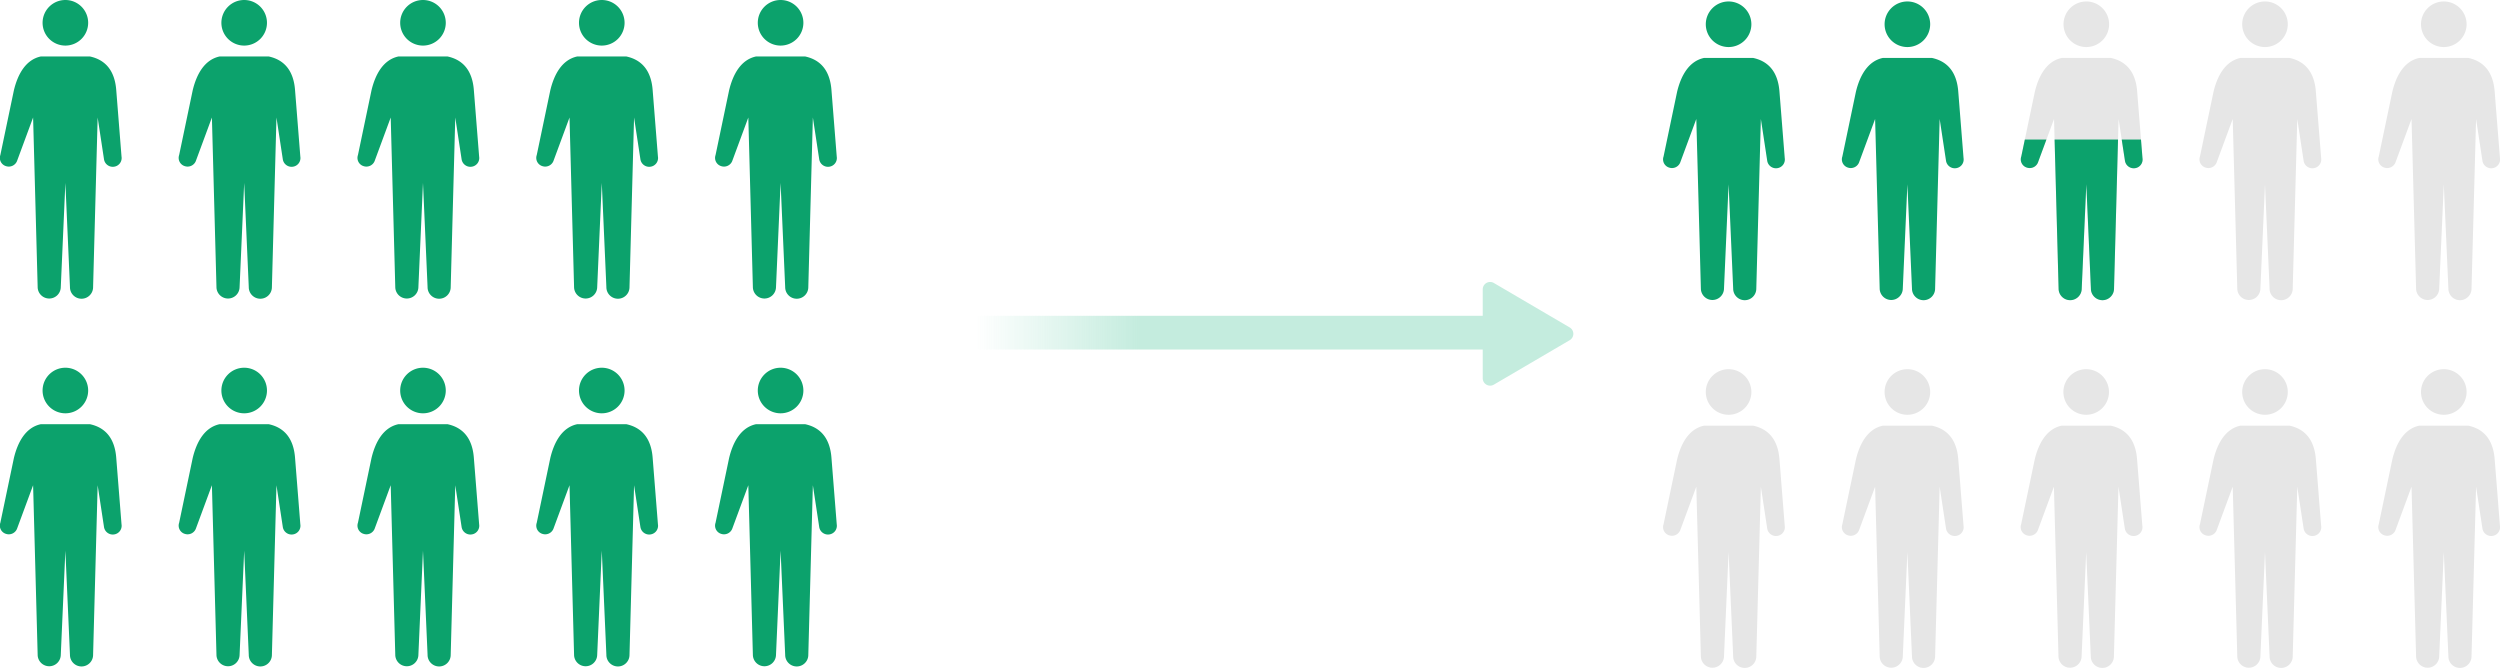 <svg xmlns="http://www.w3.org/2000/svg" xmlns:xlink="http://www.w3.org/1999/xlink" width="676.158" height="180.647" viewBox="0 0 676.158 180.647"><defs><linearGradient id="a" x2="0.273" gradientUnits="objectBoundingBox"><stop offset="0" stop-color="#c4ecde" stop-opacity="0"/><stop offset="1" stop-color="#c4ecde"/></linearGradient></defs><g transform="translate(-381.439 -1466.667)"><g transform="translate(381.439 1466.667)"><g transform="translate(0 0)"><path d="M308.134,158.8a6.164,6.164,0,1,1-6.164-6.164A6.165,6.165,0,0,1,308.134,158.8Z" transform="translate(-284.289 -152.636)" fill="#0ca26c"/><path d="M301.961,176.782H288.612c-4.039.885-6.193,4.757-7.246,9.139L277.7,203.428a2.329,2.329,0,0,0,1.553,3.017,2.4,2.4,0,0,0,3.015-1.553l4.29-11.61,1.234,45.887a3.127,3.127,0,0,0,6.253,0l1.242-28.211,1.242,28.211a3.127,3.127,0,0,0,6.255,0l1.234-45.887,1.717,11.306a2.4,2.4,0,0,0,2.739,2,2.367,2.367,0,0,0,2-2.739L309.056,186C308.669,180.462,306,177.667,301.961,176.782Z" transform="translate(-277.606 -161.502)" fill="#0ca26c"/></g><g transform="translate(48.36 0)"><path d="M308.134,158.8a6.164,6.164,0,1,1-6.164-6.164A6.165,6.165,0,0,1,308.134,158.8Z" transform="translate(-284.289 -152.636)" fill="#0ca26c"/><path d="M301.961,176.782H288.612c-4.039.885-6.193,4.757-7.246,9.139L277.7,203.428a2.329,2.329,0,0,0,1.553,3.017,2.4,2.4,0,0,0,3.015-1.553l4.29-11.61,1.234,45.887a3.127,3.127,0,0,0,6.253,0l1.242-28.211,1.242,28.211a3.127,3.127,0,0,0,6.255,0l1.234-45.887,1.717,11.306a2.4,2.4,0,0,0,2.739,2,2.367,2.367,0,0,0,2-2.739L309.056,186C308.669,180.462,306,177.667,301.961,176.782Z" transform="translate(-277.606 -161.502)" fill="#0ca26c"/></g><g transform="translate(96.72 0)"><path d="M308.134,158.8a6.164,6.164,0,1,1-6.164-6.164A6.165,6.165,0,0,1,308.134,158.8Z" transform="translate(-284.289 -152.636)" fill="#0ca26c"/><path d="M301.961,176.782H288.612c-4.039.885-6.193,4.757-7.246,9.139L277.7,203.428a2.329,2.329,0,0,0,1.553,3.017,2.4,2.4,0,0,0,3.015-1.553l4.29-11.61,1.234,45.887a3.127,3.127,0,0,0,6.253,0l1.242-28.211,1.242,28.211a3.127,3.127,0,0,0,6.255,0l1.234-45.887,1.717,11.306a2.4,2.4,0,0,0,2.739,2,2.367,2.367,0,0,0,2-2.739L309.056,186C308.669,180.462,306,177.667,301.961,176.782Z" transform="translate(-277.606 -161.502)" fill="#0ca26c"/></g><g transform="translate(145.079 0)"><path d="M308.134,158.8a6.164,6.164,0,1,1-6.164-6.164A6.165,6.165,0,0,1,308.134,158.8Z" transform="translate(-284.289 -152.636)" fill="#0ca26c"/><path d="M301.961,176.782H288.612c-4.039.885-6.193,4.757-7.246,9.139L277.7,203.428a2.329,2.329,0,0,0,1.553,3.017,2.4,2.4,0,0,0,3.015-1.553l4.29-11.61,1.234,45.887a3.127,3.127,0,0,0,6.253,0l1.242-28.211,1.242,28.211a3.127,3.127,0,0,0,6.255,0l1.234-45.887,1.717,11.306a2.4,2.4,0,0,0,2.739,2,2.367,2.367,0,0,0,2-2.739L309.056,186C308.669,180.462,306,177.667,301.961,176.782Z" transform="translate(-277.606 -161.502)" fill="#0ca26c"/></g><g transform="translate(193.439 0)"><path d="M308.134,158.8a6.164,6.164,0,1,1-6.164-6.164A6.165,6.165,0,0,1,308.134,158.8Z" transform="translate(-284.289 -152.636)" fill="#0ca26c"/><path d="M301.961,176.782H288.612c-4.039.885-6.193,4.757-7.246,9.139L277.7,203.428a2.329,2.329,0,0,0,1.553,3.017,2.4,2.4,0,0,0,3.015-1.553l4.29-11.61,1.234,45.887a3.127,3.127,0,0,0,6.253,0l1.242-28.211,1.242,28.211a3.127,3.127,0,0,0,6.255,0l1.234-45.887,1.717,11.306a2.4,2.4,0,0,0,2.739,2,2.367,2.367,0,0,0,2-2.739L309.056,186C308.669,180.462,306,177.667,301.961,176.782Z" transform="translate(-277.606 -161.502)" fill="#0ca26c"/></g><g transform="translate(0 99.457)"><path d="M308.134,158.8a6.164,6.164,0,1,1-6.164-6.164A6.165,6.165,0,0,1,308.134,158.8Z" transform="translate(-284.289 -152.636)" fill="#0ca26c"/><path d="M301.961,176.782H288.612c-4.039.885-6.193,4.757-7.246,9.139L277.7,203.428a2.329,2.329,0,0,0,1.553,3.017,2.4,2.4,0,0,0,3.015-1.553l4.29-11.61,1.234,45.887a3.127,3.127,0,0,0,6.253,0l1.242-28.211,1.242,28.211a3.127,3.127,0,0,0,6.255,0l1.234-45.887,1.717,11.306a2.4,2.4,0,0,0,2.739,2,2.367,2.367,0,0,0,2-2.739L309.056,186C308.669,180.462,306,177.667,301.961,176.782Z" transform="translate(-277.606 -161.502)" fill="#0ca26c"/></g><g transform="translate(48.36 99.457)"><path d="M308.134,158.8a6.164,6.164,0,1,1-6.164-6.164A6.165,6.165,0,0,1,308.134,158.8Z" transform="translate(-284.289 -152.636)" fill="#0ca26c"/><path d="M301.961,176.782H288.612c-4.039.885-6.193,4.757-7.246,9.139L277.7,203.428a2.329,2.329,0,0,0,1.553,3.017,2.4,2.4,0,0,0,3.015-1.553l4.29-11.61,1.234,45.887a3.127,3.127,0,0,0,6.253,0l1.242-28.211,1.242,28.211a3.127,3.127,0,0,0,6.255,0l1.234-45.887,1.717,11.306a2.4,2.4,0,0,0,2.739,2,2.367,2.367,0,0,0,2-2.739L309.056,186C308.669,180.462,306,177.667,301.961,176.782Z" transform="translate(-277.606 -161.502)" fill="#0ca26c"/></g><g transform="translate(96.72 99.457)"><path d="M308.134,158.8a6.164,6.164,0,1,1-6.164-6.164A6.165,6.165,0,0,1,308.134,158.8Z" transform="translate(-284.289 -152.636)" fill="#0ca26c"/><path d="M301.961,176.782H288.612c-4.039.885-6.193,4.757-7.246,9.139L277.7,203.428a2.329,2.329,0,0,0,1.553,3.017,2.4,2.4,0,0,0,3.015-1.553l4.29-11.61,1.234,45.887a3.127,3.127,0,0,0,6.253,0l1.242-28.211,1.242,28.211a3.127,3.127,0,0,0,6.255,0l1.234-45.887,1.717,11.306a2.4,2.4,0,0,0,2.739,2,2.367,2.367,0,0,0,2-2.739L309.056,186C308.669,180.462,306,177.667,301.961,176.782Z" transform="translate(-277.606 -161.502)" fill="#0ca26c"/></g><g transform="translate(145.079 99.457)"><path d="M308.134,158.8a6.164,6.164,0,1,1-6.164-6.164A6.165,6.165,0,0,1,308.134,158.8Z" transform="translate(-284.289 -152.636)" fill="#0ca26c"/><path d="M301.961,176.782H288.612c-4.039.885-6.193,4.757-7.246,9.139L277.7,203.428a2.329,2.329,0,0,0,1.553,3.017,2.4,2.4,0,0,0,3.015-1.553l4.29-11.61,1.234,45.887a3.127,3.127,0,0,0,6.253,0l1.242-28.211,1.242,28.211a3.127,3.127,0,0,0,6.255,0l1.234-45.887,1.717,11.306a2.4,2.4,0,0,0,2.739,2,2.367,2.367,0,0,0,2-2.739L309.056,186C308.669,180.462,306,177.667,301.961,176.782Z" transform="translate(-277.606 -161.502)" fill="#0ca26c"/></g><g transform="translate(193.439 99.457)"><path d="M308.134,158.8a6.164,6.164,0,1,1-6.164-6.164A6.165,6.165,0,0,1,308.134,158.8Z" transform="translate(-284.289 -152.636)" fill="#0ca26c"/><path d="M301.961,176.782H288.612c-4.039.885-6.193,4.757-7.246,9.139L277.7,203.428a2.329,2.329,0,0,0,1.553,3.017,2.4,2.4,0,0,0,3.015-1.553l4.29-11.61,1.234,45.887a3.127,3.127,0,0,0,6.253,0l1.242-28.211,1.242,28.211a3.127,3.127,0,0,0,6.255,0l1.234-45.887,1.717,11.306a2.4,2.4,0,0,0,2.739,2,2.367,2.367,0,0,0,2-2.739L309.056,186C308.669,180.462,306,177.667,301.961,176.782Z" transform="translate(-277.606 -161.502)" fill="#0ca26c"/></g></g><g transform="translate(831.276 1467.064)"><g transform="translate(96.753 0)"><path d="M308.134,158.8a6.164,6.164,0,1,1-6.164-6.164A6.165,6.165,0,0,1,308.134,158.8Z" transform="translate(-284.289 -152.636)" fill="#e6e6e6"/><path d="M301.961,176.782H288.612c-4.039.885-6.193,4.757-7.246,9.139L277.7,203.428a2.329,2.329,0,0,0,1.553,3.017,2.4,2.4,0,0,0,3.015-1.553l4.29-11.61,1.234,45.887a3.127,3.127,0,0,0,6.253,0l1.242-28.211,1.242,28.211a3.127,3.127,0,0,0,6.255,0l1.234-45.887,1.717,11.306a2.4,2.4,0,0,0,2.739,2,2.367,2.367,0,0,0,2-2.739L309.056,186C308.669,180.462,306,177.667,301.961,176.782Z" transform="translate(-277.606 -161.502)" fill="#e6e6e6"/></g><g transform="translate(0 0)"><path d="M308.134,158.8a6.164,6.164,0,1,1-6.164-6.164A6.165,6.165,0,0,1,308.134,158.8Z" transform="translate(-284.289 -152.636)" fill="#0ca26c"/><path d="M301.961,176.782H288.612c-4.039.885-6.193,4.757-7.246,9.139L277.7,203.428a2.329,2.329,0,0,0,1.553,3.017,2.4,2.4,0,0,0,3.015-1.553l4.29-11.61,1.234,45.887a3.127,3.127,0,0,0,6.253,0l1.242-28.211,1.242,28.211a3.127,3.127,0,0,0,6.255,0l1.234-45.887,1.717,11.306a2.4,2.4,0,0,0,2.739,2,2.367,2.367,0,0,0,2-2.739L309.056,186C308.669,180.462,306,177.667,301.961,176.782Z" transform="translate(-277.606 -161.502)" fill="#0ca26c"/></g><g transform="translate(48.36 0)"><path d="M308.134,158.8a6.164,6.164,0,1,1-6.164-6.164A6.165,6.165,0,0,1,308.134,158.8Z" transform="translate(-284.289 -152.636)" fill="#0ca26c"/><path d="M301.961,176.782H288.612c-4.039.885-6.193,4.757-7.246,9.139L277.7,203.428a2.329,2.329,0,0,0,1.553,3.017,2.4,2.4,0,0,0,3.015-1.553l4.29-11.61,1.234,45.887a3.127,3.127,0,0,0,6.253,0l1.242-28.211,1.242,28.211a3.127,3.127,0,0,0,6.255,0l1.234-45.887,1.717,11.306a2.4,2.4,0,0,0,2.739,2,2.367,2.367,0,0,0,2-2.739L309.056,186C308.669,180.462,306,177.667,301.961,176.782Z" transform="translate(-277.606 -161.502)" fill="#0ca26c"/></g><path d="M22.05,43.442a3.131,3.131,0,0,1-3.129-3.127L17.681,12.1,16.439,40.315a3.127,3.127,0,1,1-6.254,0L9.1,0H26.26L25.177,40.315A3.131,3.131,0,0,1,22.05,43.442ZM30.5,7.765a2.414,2.414,0,0,1-2.368-2.031L27.256,0H32.47l.4,5a2.367,2.367,0,0,1-2,2.74A2.426,2.426,0,0,1,30.5,7.765ZM2.378,7.705a2.4,2.4,0,0,1-.731-.115A2.326,2.326,0,0,1,.092,4.574L1.05,0H6.892L4.661,6.037A2.393,2.393,0,0,1,2.378,7.705Z" transform="translate(96.753 37.351)" fill="#0ca26c"/><path d="M22.05,43.942a3.632,3.632,0,0,1-3.629-3.616l-.741-16.845-.741,16.845a3.627,3.627,0,0,1-7.254,0L8.587-.5H32.932l.433,5.452A2.875,2.875,0,0,1,30.943,8.23a2.9,2.9,0,0,1-3.31-2.42L26.759.055,25.677,40.322A3.631,3.631,0,0,1,22.05,43.942Zm-4.869-31.86h1l1.241,28.233a2.628,2.628,0,0,0,5.256,0V40.3L25.747.5H9.615l1.071,39.815a2.627,2.627,0,1,0,5.254,0v-.022ZM27.838.5l.784,5.159A1.9,1.9,0,0,0,30.79,7.242a1.869,1.869,0,0,0,1.579-2.2V5.035L32.008.5ZM2.378,8.205a2.9,2.9,0,0,1-.884-.139A2.813,2.813,0,0,1-.4,4.469L.644-.5H7.61L5.134,6.2A2.892,2.892,0,0,1,2.378,8.205ZM1.456.5.58,4.682A1.819,1.819,0,0,0,1.8,7.114a1.895,1.895,0,0,0,2.386-1.23l.007-.02L6.174.5Z" transform="translate(96.753 37.351)" fill="rgba(0,0,0,0)"/><g transform="translate(145.079 0)"><path d="M308.134,158.8a6.164,6.164,0,1,1-6.164-6.164A6.165,6.165,0,0,1,308.134,158.8Z" transform="translate(-284.289 -152.636)" fill="#e6e6e6"/><path d="M301.961,176.782H288.612c-4.039.885-6.193,4.757-7.246,9.139L277.7,203.428a2.329,2.329,0,0,0,1.553,3.017,2.4,2.4,0,0,0,3.015-1.553l4.29-11.61,1.234,45.887a3.127,3.127,0,0,0,6.253,0l1.242-28.211,1.242,28.211a3.127,3.127,0,0,0,6.255,0l1.234-45.887,1.717,11.306a2.4,2.4,0,0,0,2.739,2,2.367,2.367,0,0,0,2-2.739L309.056,186C308.669,180.462,306,177.667,301.961,176.782Z" transform="translate(-277.606 -161.502)" fill="#e6e6e6"/></g><g transform="translate(193.439 0)"><path d="M308.134,158.8a6.164,6.164,0,1,1-6.164-6.164A6.165,6.165,0,0,1,308.134,158.8Z" transform="translate(-284.289 -152.636)" fill="#e6e6e6"/><path d="M301.961,176.782H288.612c-4.039.885-6.193,4.757-7.246,9.139L277.7,203.428a2.329,2.329,0,0,0,1.553,3.017,2.4,2.4,0,0,0,3.015-1.553l4.29-11.61,1.234,45.887a3.127,3.127,0,0,0,6.253,0l1.242-28.211,1.242,28.211a3.127,3.127,0,0,0,6.255,0l1.234-45.887,1.717,11.306a2.4,2.4,0,0,0,2.739,2,2.367,2.367,0,0,0,2-2.739L309.056,186C308.669,180.462,306,177.667,301.961,176.782Z" transform="translate(-277.606 -161.502)" fill="#e6e6e6"/></g><g transform="translate(0 99.457)"><path d="M308.134,158.8a6.164,6.164,0,1,1-6.164-6.164A6.165,6.165,0,0,1,308.134,158.8Z" transform="translate(-284.289 -152.636)" fill="#e6e6e6"/><path d="M301.961,176.782H288.612c-4.039.885-6.193,4.757-7.246,9.139L277.7,203.428a2.329,2.329,0,0,0,1.553,3.017,2.4,2.4,0,0,0,3.015-1.553l4.29-11.61,1.234,45.887a3.127,3.127,0,0,0,6.253,0l1.242-28.211,1.242,28.211a3.127,3.127,0,0,0,6.255,0l1.234-45.887,1.717,11.306a2.4,2.4,0,0,0,2.739,2,2.367,2.367,0,0,0,2-2.739L309.056,186C308.669,180.462,306,177.667,301.961,176.782Z" transform="translate(-277.606 -161.502)" fill="#e6e6e6"/></g><g transform="translate(48.36 99.457)"><path d="M308.134,158.8a6.164,6.164,0,1,1-6.164-6.164A6.165,6.165,0,0,1,308.134,158.8Z" transform="translate(-284.289 -152.636)" fill="#e6e6e6"/><path d="M301.961,176.782H288.612c-4.039.885-6.193,4.757-7.246,9.139L277.7,203.428a2.329,2.329,0,0,0,1.553,3.017,2.4,2.4,0,0,0,3.015-1.553l4.29-11.61,1.234,45.887a3.127,3.127,0,0,0,6.253,0l1.242-28.211,1.242,28.211a3.127,3.127,0,0,0,6.255,0l1.234-45.887,1.717,11.306a2.4,2.4,0,0,0,2.739,2,2.367,2.367,0,0,0,2-2.739L309.056,186C308.669,180.462,306,177.667,301.961,176.782Z" transform="translate(-277.606 -161.502)" fill="#e6e6e6"/></g><g transform="translate(96.72 99.457)"><path d="M308.134,158.8a6.164,6.164,0,1,1-6.164-6.164A6.165,6.165,0,0,1,308.134,158.8Z" transform="translate(-284.289 -152.636)" fill="#e6e6e6"/><path d="M301.961,176.782H288.612c-4.039.885-6.193,4.757-7.246,9.139L277.7,203.428a2.329,2.329,0,0,0,1.553,3.017,2.4,2.4,0,0,0,3.015-1.553l4.29-11.61,1.234,45.887a3.127,3.127,0,0,0,6.253,0l1.242-28.211,1.242,28.211a3.127,3.127,0,0,0,6.255,0l1.234-45.887,1.717,11.306a2.4,2.4,0,0,0,2.739,2,2.367,2.367,0,0,0,2-2.739L309.056,186C308.669,180.462,306,177.667,301.961,176.782Z" transform="translate(-277.606 -161.502)" fill="#e6e6e6"/></g><g transform="translate(145.079 99.457)"><path d="M308.134,158.8a6.164,6.164,0,1,1-6.164-6.164A6.165,6.165,0,0,1,308.134,158.8Z" transform="translate(-284.289 -152.636)" fill="#e6e6e6"/><path d="M301.961,176.782H288.612c-4.039.885-6.193,4.757-7.246,9.139L277.7,203.428a2.329,2.329,0,0,0,1.553,3.017,2.4,2.4,0,0,0,3.015-1.553l4.29-11.61,1.234,45.887a3.127,3.127,0,0,0,6.253,0l1.242-28.211,1.242,28.211a3.127,3.127,0,0,0,6.255,0l1.234-45.887,1.717,11.306a2.4,2.4,0,0,0,2.739,2,2.367,2.367,0,0,0,2-2.739L309.056,186C308.669,180.462,306,177.667,301.961,176.782Z" transform="translate(-277.606 -161.502)" fill="#e6e6e6"/></g><g transform="translate(193.439 99.457)"><path d="M308.134,158.8a6.164,6.164,0,1,1-6.164-6.164A6.165,6.165,0,0,1,308.134,158.8Z" transform="translate(-284.289 -152.636)" fill="#e6e6e6"/><path d="M301.961,176.782H288.612c-4.039.885-6.193,4.757-7.246,9.139L277.7,203.428a2.329,2.329,0,0,0,1.553,3.017,2.4,2.4,0,0,0,3.015-1.553l4.29-11.61,1.234,45.887a3.127,3.127,0,0,0,6.253,0l1.242-28.211,1.242,28.211a3.127,3.127,0,0,0,6.255,0l1.234-45.887,1.717,11.306a2.4,2.4,0,0,0,2.739,2,2.367,2.367,0,0,0,2-2.739L309.056,186C308.669,180.462,306,177.667,301.961,176.782Z" transform="translate(-277.606 -161.502)" fill="#e6e6e6"/></g></g><path d="M137.325,26.175V18.409H0V9.284H137.325V2.133A2,2,0,0,1,140.336.408l20.507,12.021a2,2,0,0,1,0,3.451L140.336,27.9a2,2,0,0,1-3.011-1.726Z" transform="translate(645.137 1542.797)" fill="url(#a)"/></g></svg>